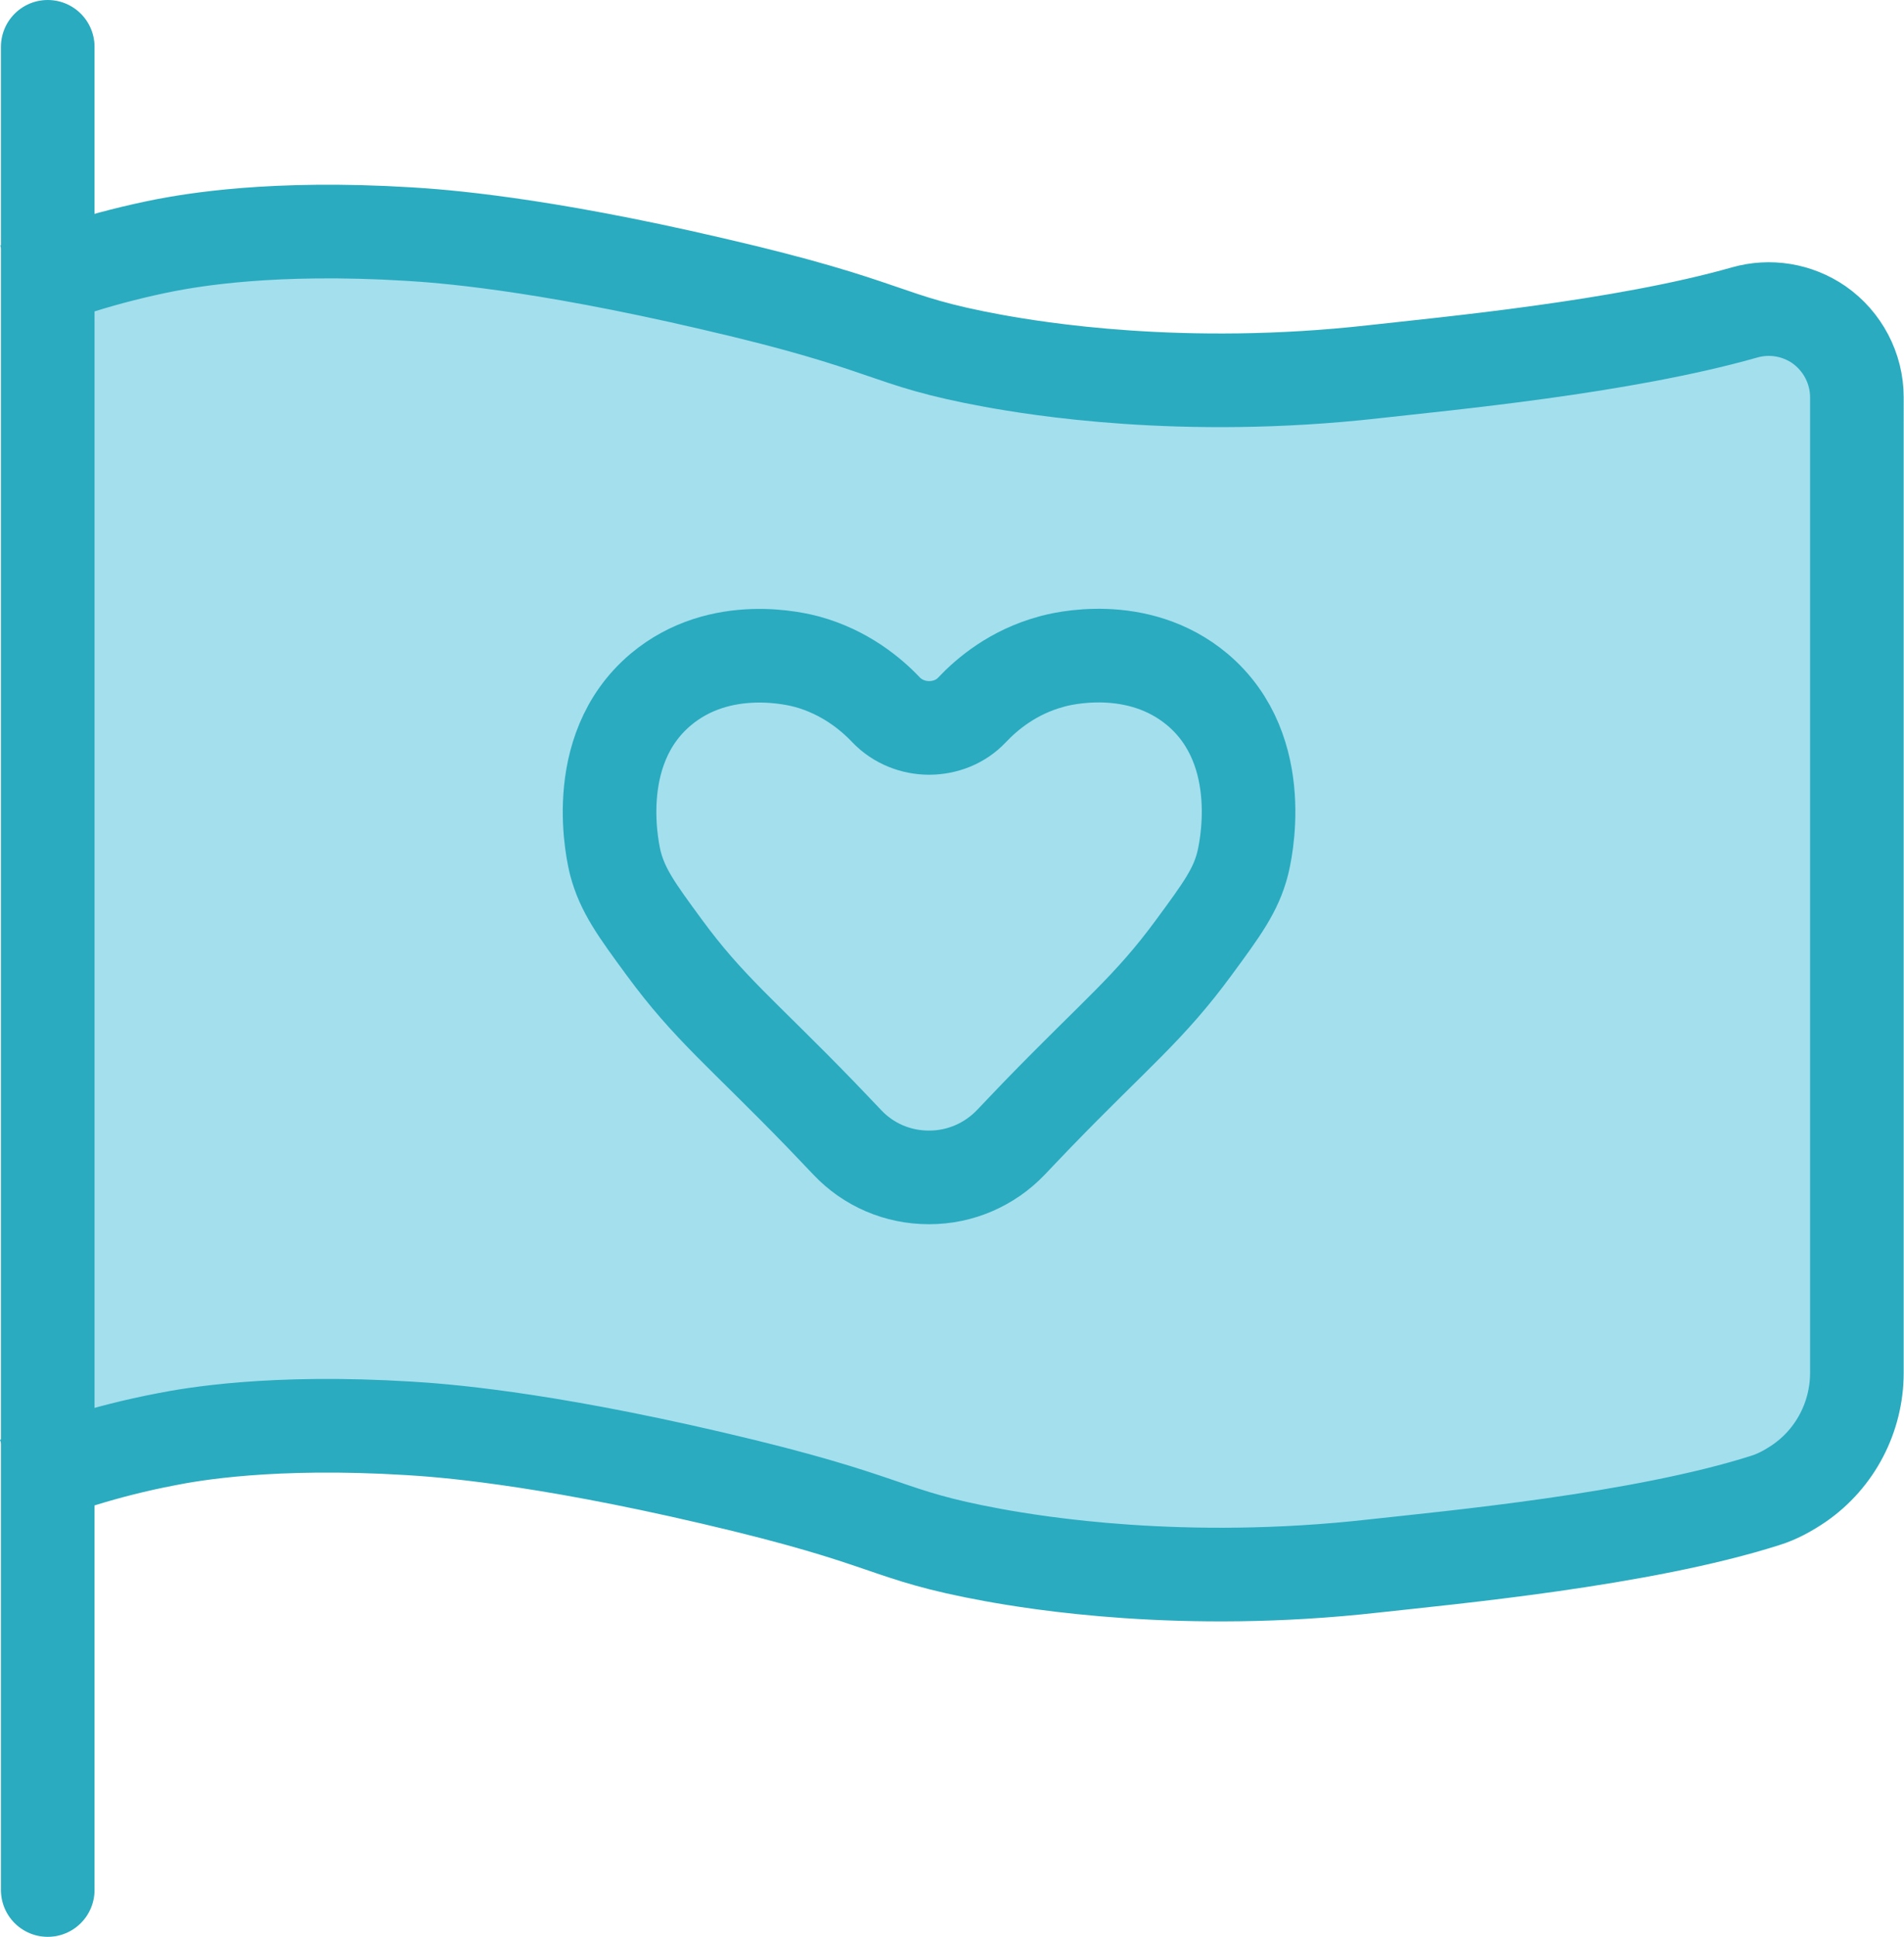 <?xml version="1.0" encoding="UTF-8"?>
<svg id="Layer_2" data-name="Layer 2" xmlns="http://www.w3.org/2000/svg" viewBox="0 0 61.03 62.05">
  <defs>
    <style>
      .cls-1 {
        fill: #a4dfee;
      }

      .cls-1, .cls-2, .cls-3 {
        stroke: #2aabbf;
        stroke-miterlimit: 10;
        stroke-width: 3px;
      }

      .cls-2, .cls-3 {
        fill: none;
      }

      .cls-3 {
        stroke-linecap: round;
      }
    </style>
  </defs>
  <g id="Layer_1-2" data-name="Layer 1">
    <g>
      <path class="cls-1" d="M.56,47.52c1.16-.47,2.78-1.03,4.77-1.41.81-.16,3.39-.62,7.78-.35,1,.06,4.1.28,9.72,1.59,5.92,1.38,5.4,1.81,9.01,2.47,1.33.24,6.06,1.04,12.19.35,2.44-.27,8.6-.84,12.55-2.1.39-.12.75-.32,1.09-.55h0c1.16-.8,1.85-2.13,1.85-3.54V12.73c0-.93-.46-1.8-1.22-2.33h0c-.7-.48-1.57-.62-2.38-.39-3.94,1.12-9.58,1.64-11.89,1.9-6.14.69-10.86-.11-12.19-.35-3.61-.66-3.09-1.1-9.01-2.47-5.62-1.31-8.72-1.53-9.72-1.59-4.39-.27-6.97.2-7.78.35-1.99.39-3.61.95-4.77,1.41"/>
      <path class="cls-2" d="M29.79,37.72c.99,0,1.93-.41,2.61-1.12.26-.27.54-.57.85-.89,2.53-2.61,3.59-3.41,5.02-5.36.89-1.21,1.34-1.82,1.56-2.68.06-.24.89-3.61-1.45-5.58-1.92-1.61-4.39-.98-4.69-.89-1.21.33-2.04,1.02-2.54,1.55-.35.37-.85.57-1.37.57h0c-.51,0-1.01-.2-1.37-.57-.5-.53-1.34-1.22-2.54-1.55-.3-.08-2.77-.72-4.69.89-2.34,1.97-1.51,5.35-1.45,5.58.23.86.67,1.47,1.56,2.68,1.43,1.95,2.49,2.75,5.02,5.36.31.32.59.62.85.89.68.72,1.62,1.12,2.61,1.12h0Z"/>
      <line class="cls-3" x1="1.53" y1="1.5" x2="1.53" y2="60.55"/>
    </g>
  </g>
</svg>